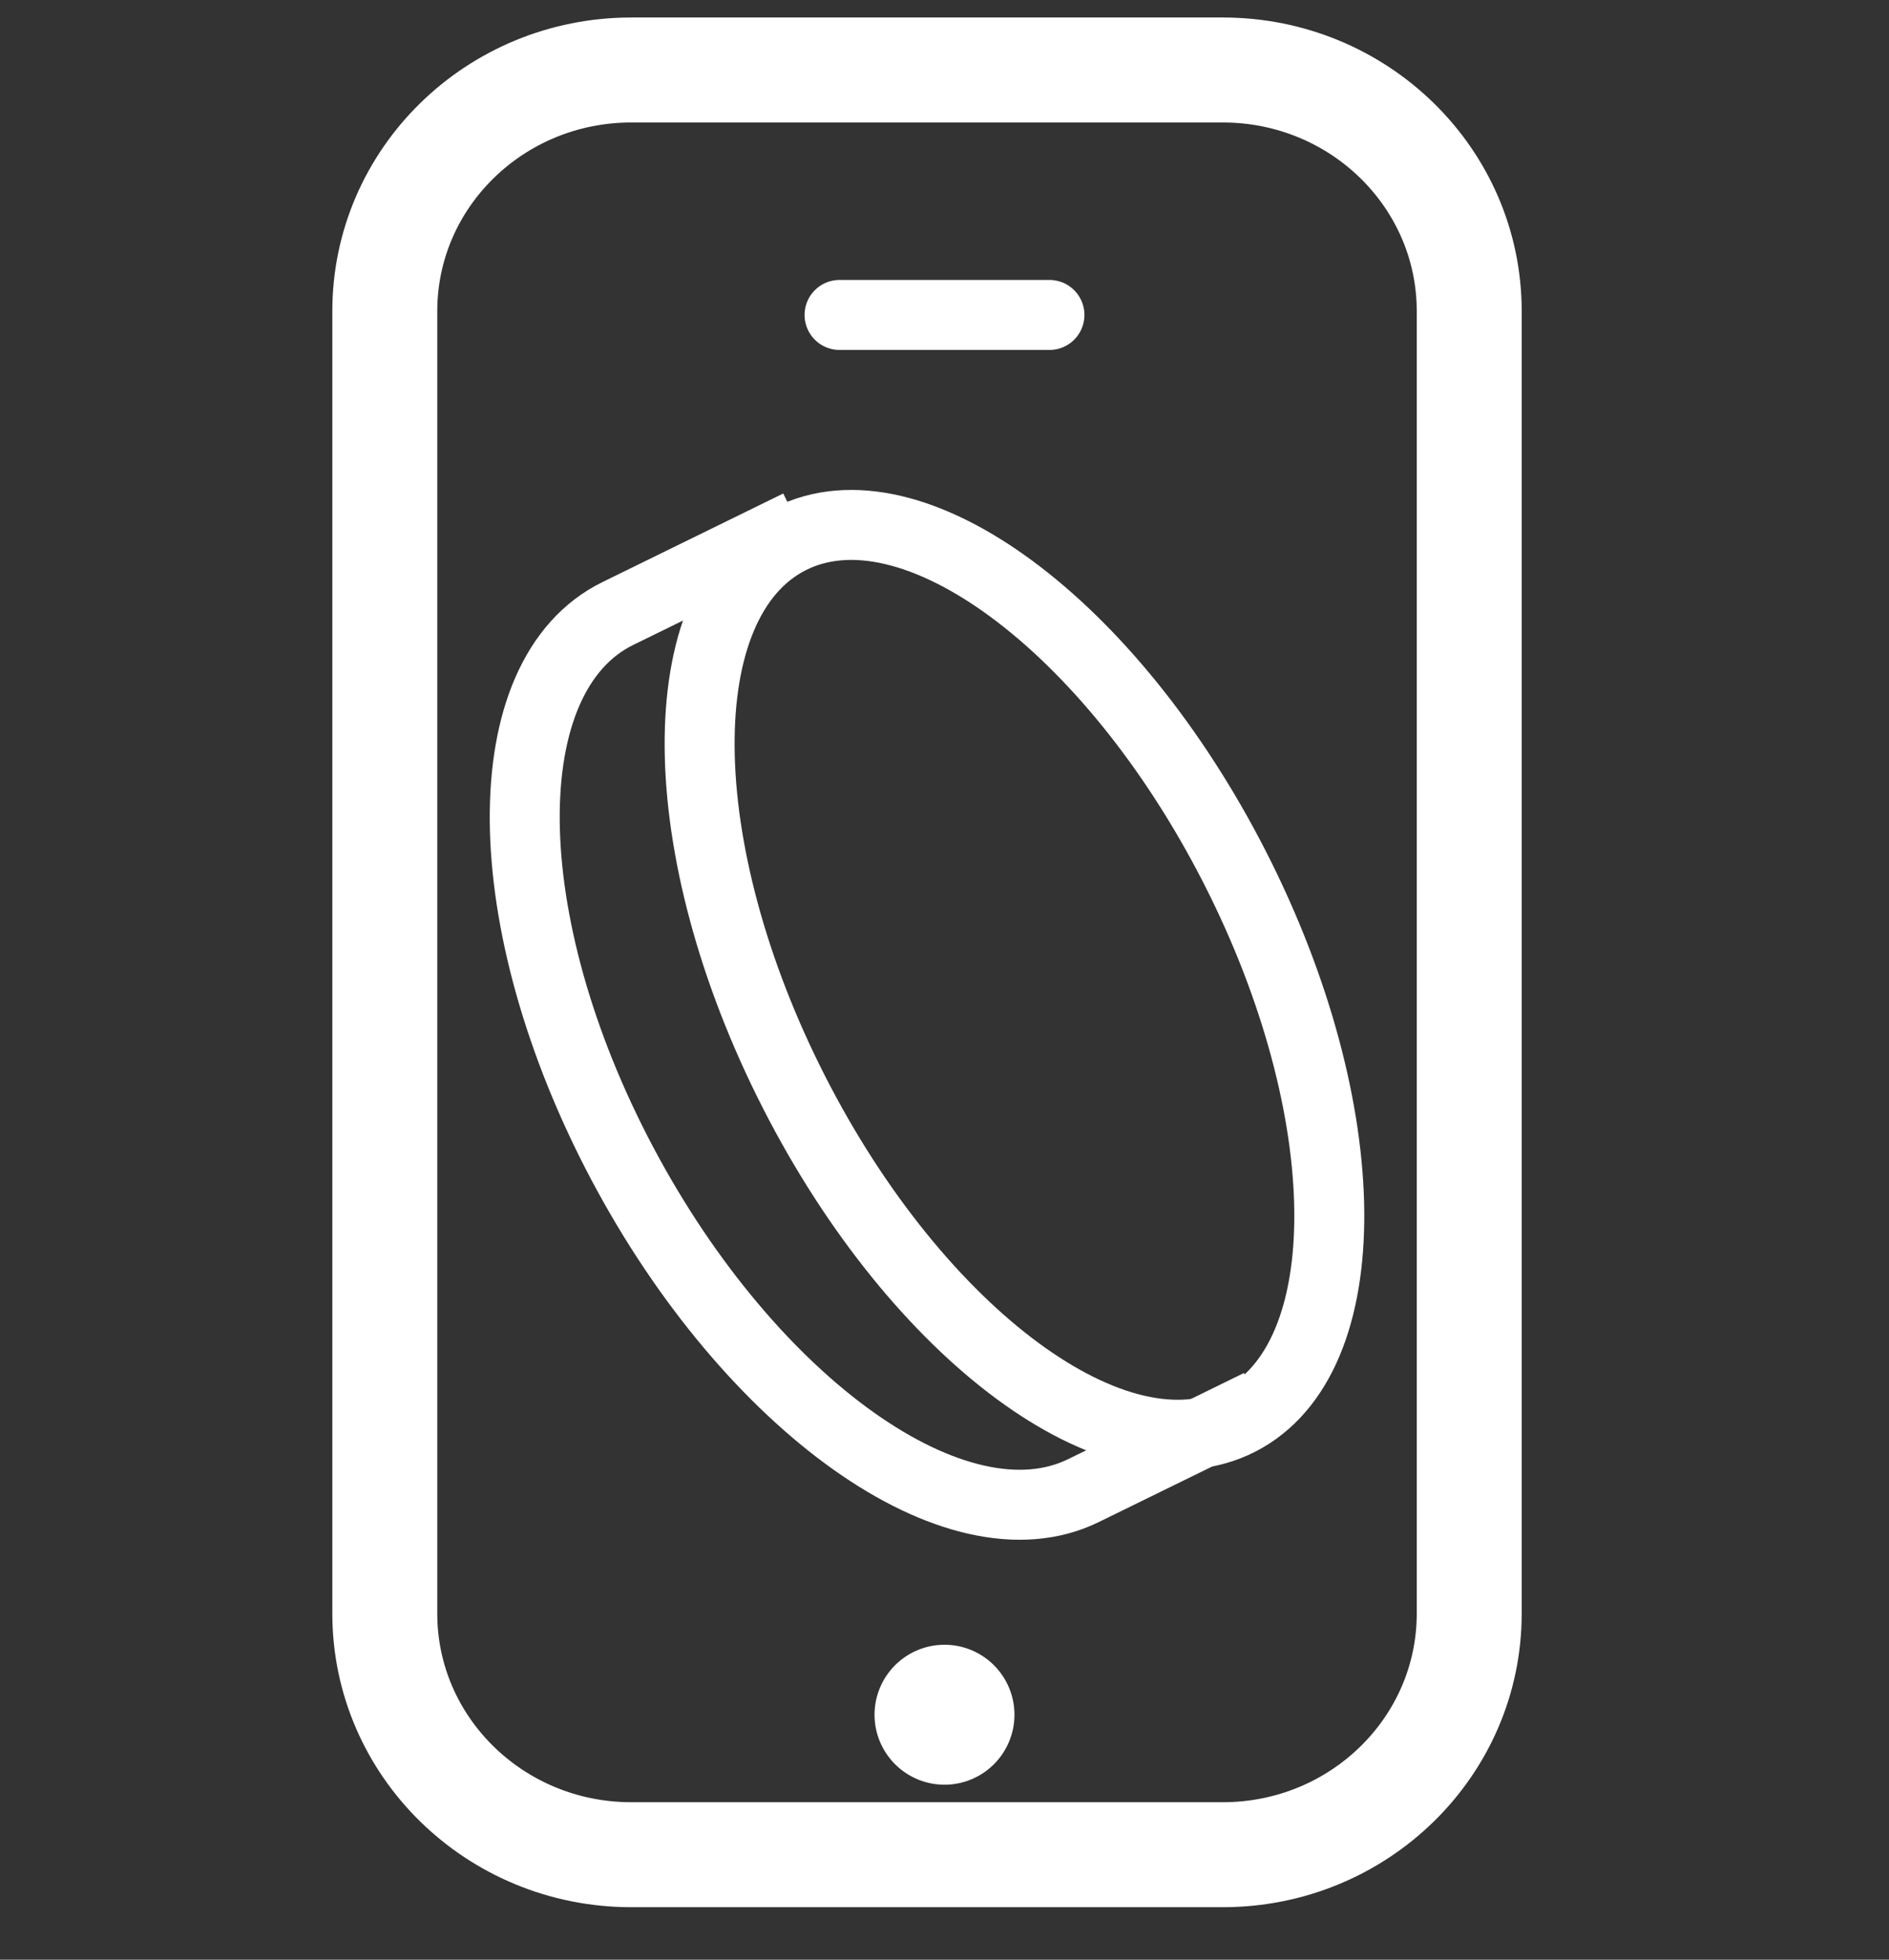 <?xml version="1.0" encoding="UTF-8"?>
<svg xmlns="http://www.w3.org/2000/svg" width="54" height="56" viewBox="0 0 54 56" fill="none">
  <rect x="0" y="0" width="54" height="56" fill="#333333" stroke="none"/>
  <path d="M34.955 2H18.046C14.154 2 11 5.085 11 8.892V46.108C11 49.914 14.154 53 18.046 53H34.955C38.846 53 42 49.914 42 46.108V8.892C42 5.085 38.846 2 34.955 2Z" stroke="white" stroke-width="3"></path>
  <path d="M24 9H30" stroke="white" stroke-width="2" stroke-linecap="round"></path>
  <path d="M27 51C27.53 51 28.039 50.789 28.414 50.414C28.789 50.039 29 49.53 29 49C29 48.47 28.789 47.961 28.414 47.586C28.039 47.211 27.53 47 27 47C26.47 47 25.961 47.211 25.586 47.586C25.211 47.961 25 48.47 25 49C25 49.53 25.211 50.039 25.586 50.414C25.961 50.789 26.47 51 27 51Z" fill="white"></path>
  <path d="M22.699 31.211C19.15 24.256 19.093 17.18 22.574 15.406C26.054 13.633 31.753 17.834 35.301 24.79C38.85 31.745 38.906 38.821 35.426 40.594C31.946 42.367 26.247 38.166 22.699 31.211Z" stroke="white" stroke-width="2"></path>
  <path d="M22.83 15L17.665 17.53C14.062 19.294 14.12 26.336 17.795 33.259C21.469 40.18 27.369 44.361 30.971 42.596L36 40.133" stroke="white" stroke-width="2"></path>
</svg>
